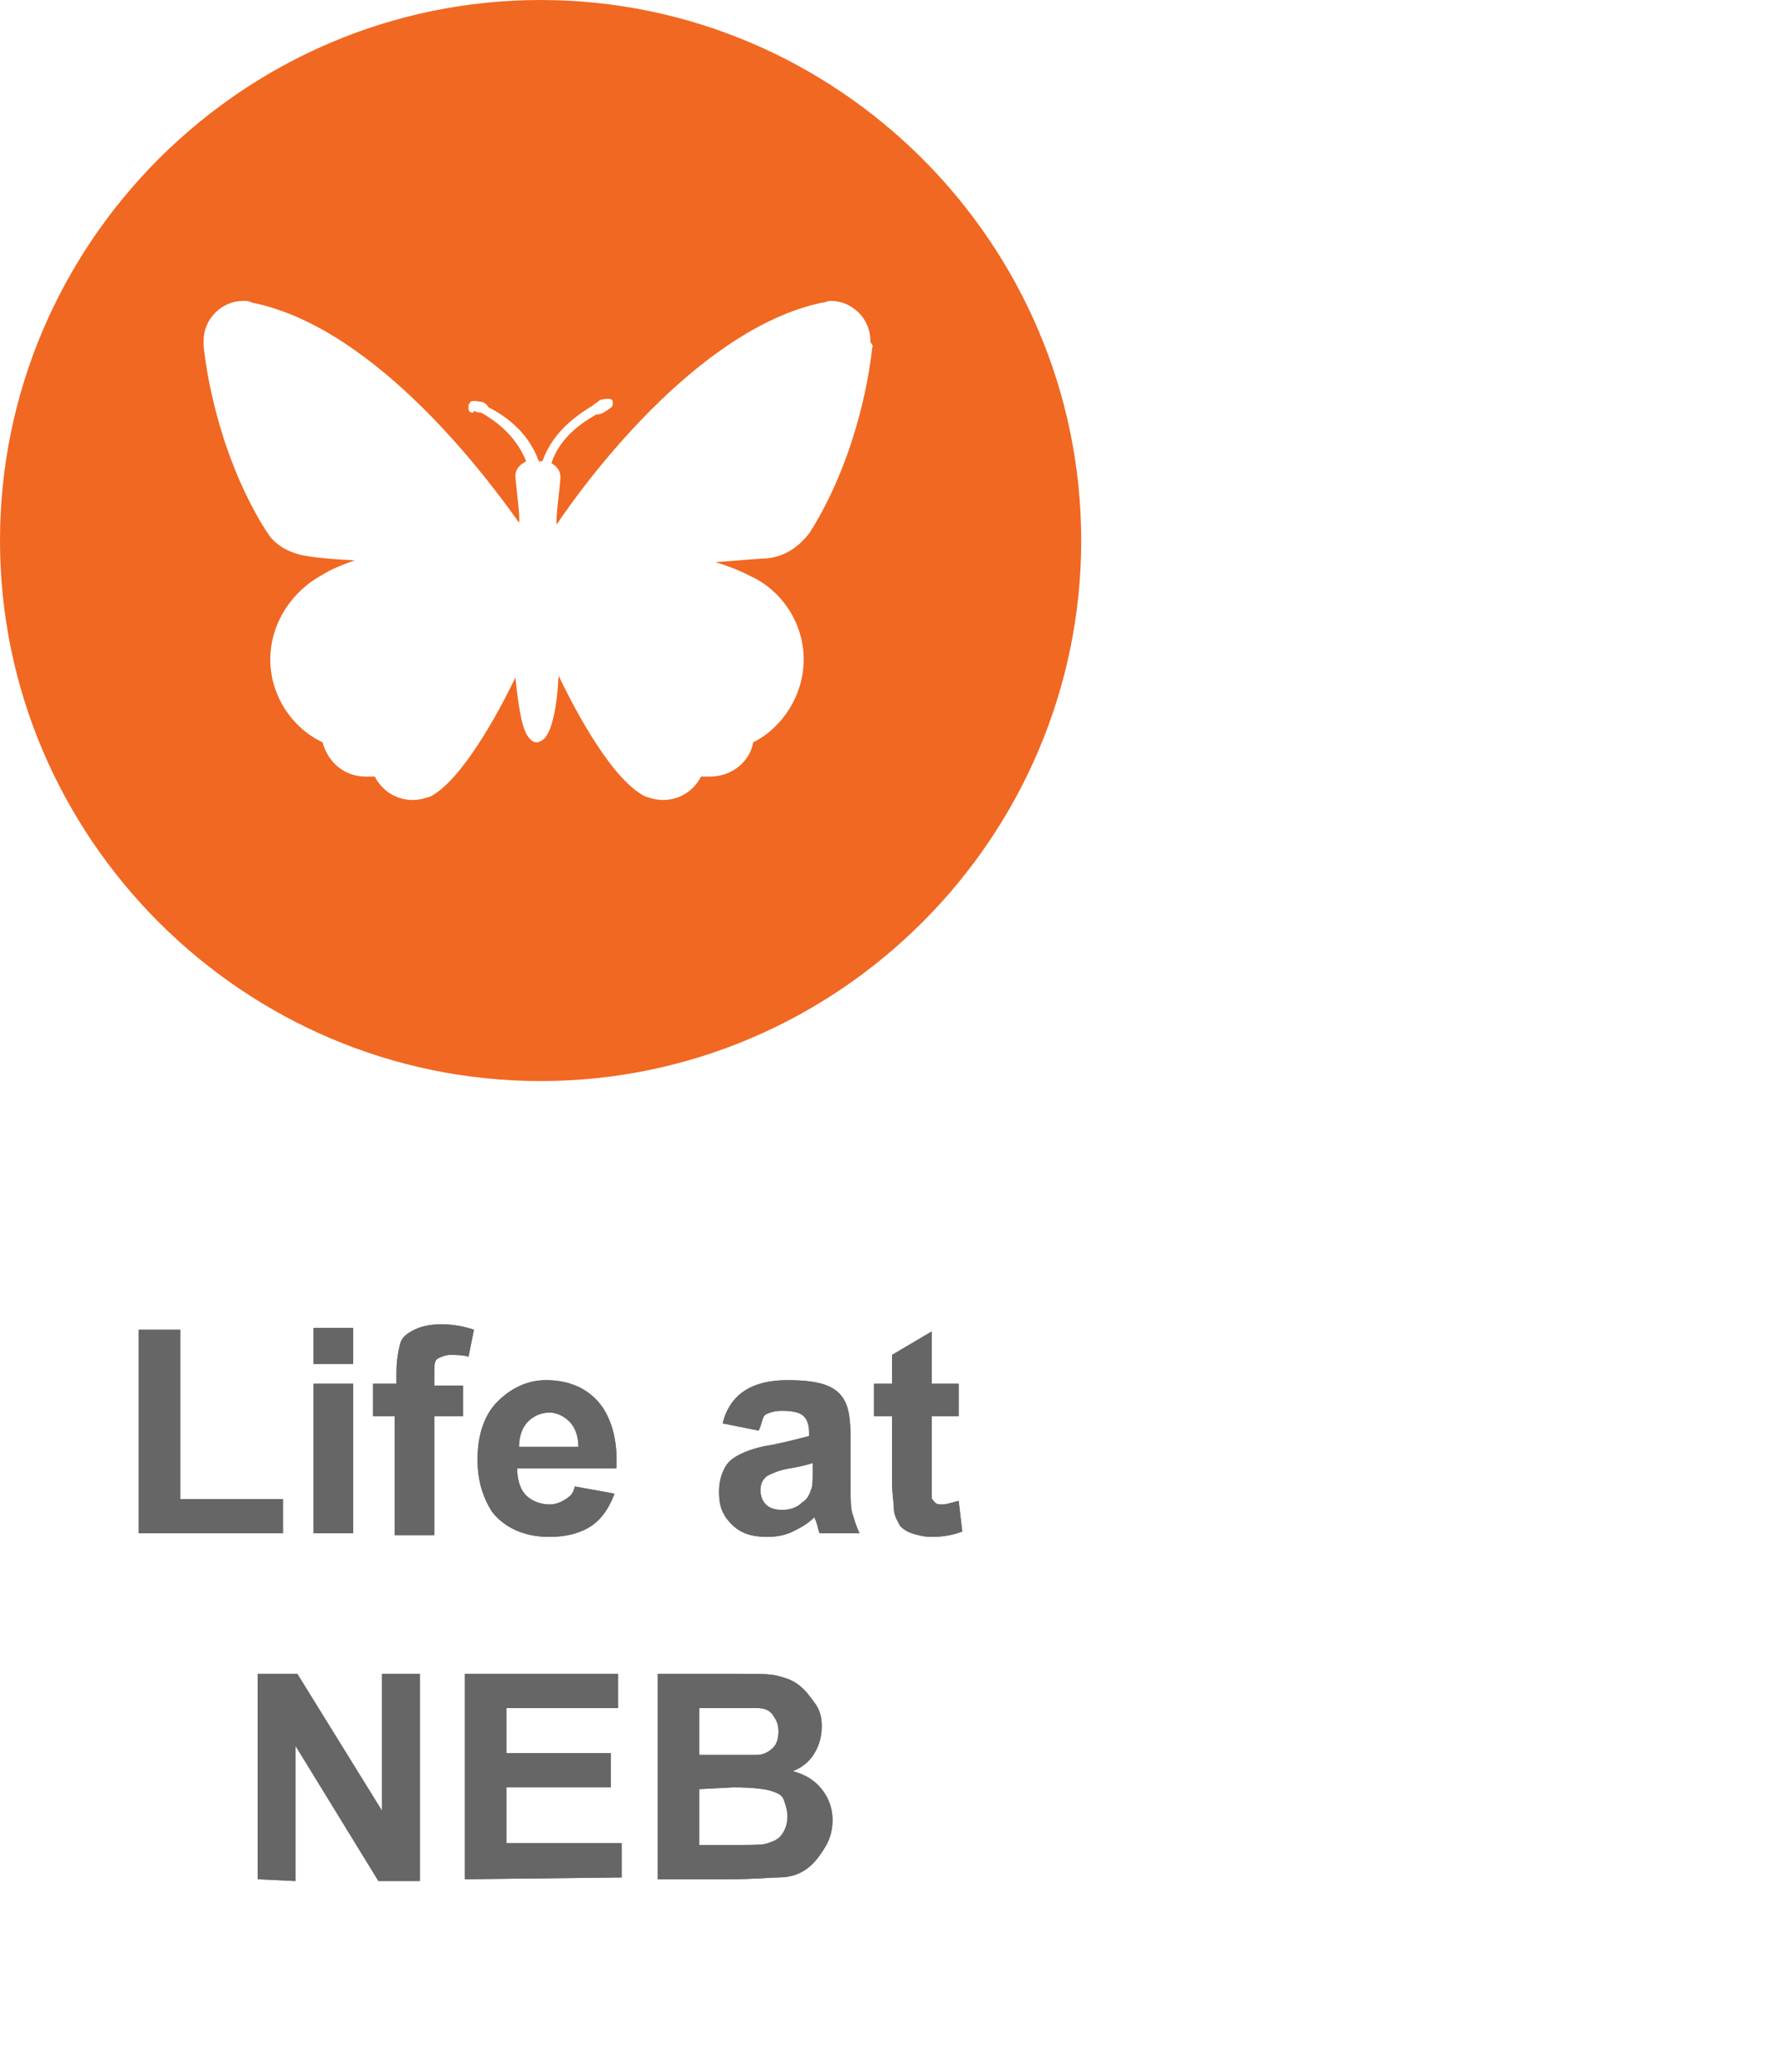 <?xml version="1.0" encoding="utf-8"?>
<!-- Generator: Adobe Illustrator 25.4.1, SVG Export Plug-In . SVG Version: 6.00 Build 0)  -->
<svg version="1.1" id="Layer_1" xmlns="http://www.w3.org/2000/svg" xmlns:xlink="http://www.w3.org/1999/xlink" x="0px" y="0px"
	 viewBox="0 0 99 115" style="enable-background:new 0 0 99 115;" xml:space="preserve">
<style type="text/css">
	.st0{fill:#666666;}
	.st1{fill:#F16822;}
</style>
<g>
	<g>
		<path class="st0" d="M7.7,85.1V73.8H10v9.4h5.7v1.9C15.7,85.1,7.7,85.1,7.7,85.1z"/>
		<path class="st0" d="M17.4,75.7v-2h2.2v2H17.4z M17.4,85.1v-8.3h2.2v8.3H17.4z"/>
		<path class="st0" d="M20.8,76.8H22v-0.6c0-0.7,0.1-1.2,0.2-1.6s0.4-0.6,0.8-0.8s0.9-0.3,1.5-0.3s1.2,0.1,1.8,0.3L26,75.3
			c-0.3-0.1-0.7-0.1-1-0.1s-0.5,0.1-0.7,0.2s-0.2,0.4-0.2,0.9v0.6h1.6v1.7h-1.6v6.6h-2.2v-6.6h-1.2v-1.8
			C20.7,76.8,20.8,76.8,20.8,76.8z"/>
		<path class="st0" d="M31.9,82.5l2.2,0.4c-0.3,0.8-0.7,1.4-1.3,1.8s-1.4,0.6-2.3,0.6c-1.4,0-2.5-0.5-3.2-1.4
			c-0.5-0.8-0.8-1.7-0.8-2.9c0-1.4,0.4-2.5,1.1-3.2s1.6-1.2,2.7-1.2c1.2,0,2.2,0.4,2.9,1.2s1.1,2.1,1,3.7h-5.5
			c0,0.7,0.2,1.2,0.5,1.5s0.8,0.5,1.3,0.5c0.3,0,0.6-0.1,0.9-0.3S31.8,82.9,31.9,82.5z M32.1,80.3c0-0.6-0.2-1.1-0.5-1.4
			s-0.7-0.5-1.1-0.5c-0.5,0-0.9,0.2-1.2,0.5c-0.3,0.3-0.5,0.8-0.5,1.4H32.1z"/>
		<path class="st0" d="M42.1,79.4l-2-0.4c0.2-0.8,0.6-1.4,1.2-1.8s1.4-0.6,2.4-0.6s1.7,0.1,2.2,0.3s0.8,0.5,1,0.9s0.3,1,0.3,2v2.6
			c0,0.7,0,1.3,0.1,1.6c0.1,0.3,0.2,0.7,0.4,1.1h-2.2c-0.1-0.1-0.1-0.4-0.2-0.6c0-0.1-0.1-0.2-0.1-0.3c-0.4,0.4-0.8,0.6-1.2,0.8
			s-0.9,0.3-1.4,0.3c-0.9,0-1.5-0.2-2-0.7s-0.7-1-0.7-1.8c0-0.5,0.1-0.9,0.3-1.3s0.5-0.6,0.9-0.8s1-0.4,1.7-0.5
			c1-0.2,1.7-0.4,2.1-0.5v-0.2c0-0.4-0.1-0.7-0.3-0.9s-0.6-0.3-1.2-0.3c-0.4,0-0.7,0.1-0.9,0.2C42.3,78.6,42.3,79,42.1,79.4z
			 M45.1,81.2c-0.3,0.1-0.7,0.2-1.3,0.3c-0.6,0.1-1,0.3-1.2,0.4c-0.3,0.2-0.4,0.5-0.4,0.8s0.1,0.6,0.3,0.8c0.2,0.2,0.5,0.3,0.9,0.3
			s0.8-0.1,1.1-0.4c0.3-0.2,0.4-0.4,0.5-0.7c0.1-0.2,0.1-0.5,0.1-1.1C45.1,81.6,45.1,81.2,45.1,81.2z"/>
		<path class="st0" d="M53.2,76.8v1.8h-1.5v3.3c0,0.7,0,1.1,0,1.2s0.1,0.2,0.2,0.3s0.2,0.1,0.4,0.1s0.5-0.1,0.9-0.2l0.2,1.7
			c-0.5,0.2-1.1,0.3-1.7,0.3c-0.4,0-0.8-0.1-1.1-0.2s-0.6-0.3-0.7-0.5s-0.3-0.5-0.3-0.9c0-0.3-0.1-0.8-0.1-1.5v-3.6h-1v-1.8h1v-1.6
			l2.2-1.3v2.9C51.7,76.8,53.2,76.8,53.2,76.8z"/>
		<path class="st0" d="M14.3,104.3V92.9h2.2l4.7,7.6v-7.6h2.1v11.5H21l-4.6-7.5v7.5L14.3,104.3L14.3,104.3z"/>
		<path class="st0" d="M25.8,104.3V92.9h8.5v1.9h-6.2v2.5h5.8v1.9h-5.8v3.1h6.4v1.9L25.8,104.3L25.8,104.3z"/>
		<path class="st0" d="M36.5,92.9h4.6c0.9,0,1.6,0,2,0.1s0.8,0.2,1.2,0.5c0.4,0.3,0.6,0.6,0.9,1s0.4,0.8,0.4,1.3s-0.1,1-0.4,1.5
			s-0.7,0.8-1.2,1c0.7,0.2,1.2,0.5,1.6,1s0.6,1.1,0.6,1.7c0,0.5-0.1,1-0.4,1.5s-0.6,0.9-1,1.2s-0.9,0.5-1.6,0.5
			c-0.4,0-1.3,0.1-2.8,0.1h-3.9C36.5,104.3,36.5,92.9,36.5,92.9z M38.8,94.8v2.6h1.5c0.9,0,1.5,0,1.7,0c0.4,0,0.7-0.2,0.9-0.4
			s0.3-0.5,0.3-0.9s-0.1-0.6-0.3-0.9s-0.5-0.4-0.9-0.4c-0.2,0-0.9,0-2,0C40,94.8,38.8,94.8,38.8,94.8z M38.8,99.3v3.1H41
			c0.8,0,1.4,0,1.6-0.1c0.3-0.1,0.6-0.2,0.8-0.5c0.2-0.3,0.3-0.6,0.3-1c0-0.3-0.1-0.6-0.2-0.9s-0.4-0.4-0.7-0.5s-1-0.2-2.1-0.2
			L38.8,99.3L38.8,99.3z"/>
	</g>
	<g>
		<path class="st0" d="M7.7,85.1V73.8H10v9.4h5.7v1.9C15.7,85.1,7.7,85.1,7.7,85.1z"/>
		<path class="st0" d="M17.4,75.7v-2h2.2v2H17.4z M17.4,85.1v-8.3h2.2v8.3H17.4z"/>
		<path class="st0" d="M20.8,76.8H22v-0.6c0-0.7,0.1-1.2,0.2-1.6s0.4-0.6,0.8-0.8s0.9-0.3,1.5-0.3s1.2,0.1,1.8,0.3L26,75.3
			c-0.3-0.1-0.7-0.1-1-0.1s-0.5,0.1-0.7,0.2s-0.2,0.4-0.2,0.9v0.6h1.6v1.7h-1.6v6.6h-2.2v-6.6h-1.2v-1.8
			C20.7,76.8,20.8,76.8,20.8,76.8z"/>
		<path class="st0" d="M31.9,82.5l2.2,0.4c-0.3,0.8-0.7,1.4-1.3,1.8s-1.4,0.6-2.3,0.6c-1.4,0-2.5-0.5-3.2-1.4
			c-0.5-0.8-0.8-1.7-0.8-2.9c0-1.4,0.4-2.5,1.1-3.2s1.6-1.2,2.7-1.2c1.2,0,2.2,0.4,2.9,1.2s1.1,2.1,1,3.7h-5.5
			c0,0.7,0.2,1.2,0.5,1.5s0.8,0.5,1.3,0.5c0.3,0,0.6-0.1,0.9-0.3S31.8,82.9,31.9,82.5z M32.1,80.3c0-0.6-0.2-1.1-0.5-1.4
			s-0.7-0.5-1.1-0.5c-0.5,0-0.9,0.2-1.2,0.5c-0.3,0.3-0.5,0.8-0.5,1.4H32.1z"/>
		<path class="st0" d="M42.1,79.4l-2-0.4c0.2-0.8,0.6-1.4,1.2-1.8s1.4-0.6,2.4-0.6s1.7,0.1,2.2,0.3s0.8,0.5,1,0.9s0.3,1,0.3,2v2.6
			c0,0.7,0,1.3,0.1,1.6c0.1,0.3,0.2,0.7,0.4,1.1h-2.2c-0.1-0.1-0.1-0.4-0.2-0.6c0-0.1-0.1-0.2-0.1-0.3c-0.4,0.4-0.8,0.6-1.2,0.8
			s-0.9,0.3-1.4,0.3c-0.9,0-1.5-0.2-2-0.7s-0.7-1-0.7-1.8c0-0.5,0.1-0.9,0.3-1.3s0.5-0.6,0.9-0.8s1-0.4,1.7-0.5
			c1-0.2,1.7-0.4,2.1-0.5v-0.2c0-0.4-0.1-0.7-0.3-0.9s-0.6-0.3-1.2-0.3c-0.4,0-0.7,0.1-0.9,0.2C42.3,78.6,42.3,79,42.1,79.4z
			 M45.1,81.2c-0.3,0.1-0.7,0.2-1.3,0.3c-0.6,0.1-1,0.3-1.2,0.4c-0.3,0.2-0.4,0.5-0.4,0.8s0.1,0.6,0.3,0.8c0.2,0.2,0.5,0.3,0.9,0.3
			s0.8-0.1,1.1-0.4c0.3-0.2,0.4-0.4,0.5-0.7c0.1-0.2,0.1-0.5,0.1-1.1C45.1,81.6,45.1,81.2,45.1,81.2z"/>
		<path class="st0" d="M53.2,76.8v1.8h-1.5v3.3c0,0.7,0,1.1,0,1.2s0.1,0.2,0.2,0.3s0.2,0.1,0.4,0.1s0.5-0.1,0.9-0.2l0.2,1.7
			c-0.5,0.2-1.1,0.3-1.7,0.3c-0.4,0-0.8-0.1-1.1-0.2s-0.6-0.3-0.7-0.5s-0.3-0.5-0.3-0.9c0-0.3-0.1-0.8-0.1-1.5v-3.6h-1v-1.8h1v-1.6
			l2.2-1.3v2.9C51.7,76.8,53.2,76.8,53.2,76.8z"/>
		<path class="st0" d="M14.3,104.3V92.9h2.2l4.7,7.6v-7.6h2.1v11.5H21l-4.6-7.5v7.5L14.3,104.3L14.3,104.3z"/>
		<path class="st0" d="M25.8,104.3V92.9h8.5v1.9h-6.2v2.5h5.8v1.9h-5.8v3.1h6.4v1.9L25.8,104.3L25.8,104.3z"/>
		<path class="st0" d="M36.5,92.9h4.6c0.9,0,1.6,0,2,0.1s0.8,0.2,1.2,0.5c0.4,0.3,0.6,0.6,0.9,1s0.4,0.8,0.4,1.3s-0.1,1-0.4,1.5
			s-0.7,0.8-1.2,1c0.7,0.2,1.2,0.5,1.6,1s0.6,1.1,0.6,1.7c0,0.5-0.1,1-0.4,1.5s-0.6,0.9-1,1.2s-0.9,0.5-1.6,0.5
			c-0.4,0-1.3,0.1-2.8,0.1h-3.9C36.5,104.3,36.5,92.9,36.5,92.9z M38.8,94.8v2.6h1.5c0.9,0,1.5,0,1.7,0c0.4,0,0.7-0.2,0.9-0.4
			s0.3-0.5,0.3-0.9s-0.1-0.6-0.3-0.9s-0.5-0.4-0.9-0.4c-0.2,0-0.9,0-2,0C40,94.8,38.8,94.8,38.8,94.8z M38.8,99.3v3.1H41
			c0.8,0,1.4,0,1.6-0.1c0.3-0.1,0.6-0.2,0.8-0.5c0.2-0.3,0.3-0.6,0.3-1c0-0.3-0.1-0.6-0.2-0.9s-0.4-0.4-0.7-0.5s-1-0.2-2.1-0.2
			L38.8,99.3L38.8,99.3z"/>
	</g>
</g>
<path class="st1" d="M30,0C13.5,0,0,13.5,0,30s13.5,30,30,30s30-13.5,30-30S46.5,0,30,0z M48.4,19.3C48.4,19.3,48.4,19.4,48.4,19.3
	c-0.1,1-0.7,5.7-3.3,10c-0.1,0.1-0.1,0.2-0.2,0.3l0,0l0,0c-0.6,0.8-1.5,1.4-2.6,1.4l-2.6,0.2c1,0.3,1.6,0.6,2,0.8
	c1.7,0.8,2.9,2.6,2.9,4.6s-1.2,3.8-2.8,4.6c-0.2,1.1-1.2,1.9-2.4,1.9c-0.2,0-0.3,0-0.5,0c-0.4,0.8-1.2,1.3-2.1,1.3
	c-0.4,0-0.7-0.1-1-0.2l0,0C34,43.3,32,39.6,31,37.5c-0.1,1.9-0.4,3.1-0.8,3.5c-0.1,0.1-0.3,0.2-0.4,0.2c-0.2,0-0.3-0.1-0.4-0.2
	c-0.4-0.4-0.6-1.5-0.8-3.4c-1,2.1-3,5.7-4.7,6.6l0,0c-0.3,0.1-0.6,0.2-1,0.2c-0.9,0-1.7-0.5-2.1-1.3c-0.2,0-0.3,0-0.5,0
	c-1.2,0-2.1-0.8-2.4-1.9c-1.7-0.8-2.9-2.6-2.9-4.6s1.2-3.8,2.9-4.7c0.3-0.2,0.9-0.5,1.8-0.8c-2.2-0.1-3-0.3-3-0.3l0,0
	c-0.8-0.2-1.5-0.6-1.9-1.3l0,0l0,0c-0.1-0.1-0.1-0.2-0.2-0.3c-2.6-4.3-3.2-9-3.3-10c0,0,0,0,0-0.1s0-0.1,0-0.1l0,0v-0.1
	c0-1.2,1-2.2,2.2-2.2c0.2,0,0.3,0,0.5,0.1l0,0c7,1.4,13.3,10.1,14.8,12.2c0.1-0.1-0.2-2.3-0.2-2.6c0-0.3,0.2-0.6,0.6-0.8
	c-0.6-1.5-1.8-2.3-2.5-2.7c-0.1,0-0.2,0-0.4-0.1c0,0.2-0.3,0.1-0.3-0.1v-0.1v-0.1c0-0.1,0.1-0.1,0.1-0.2c0.2-0.1,0.5,0,0.6,0
	s0.3,0.1,0.4,0.3c0.8,0.4,2.2,1.3,2.8,3H30c0.1,0,0.1,0,0.1,0c0.6-1.7,2-2.6,2.8-3.1c0.1-0.1,0.3-0.2,0.4-0.3
	c0.4-0.1,0.7-0.1,0.7,0.1c0,0.1,0,0.1,0,0.2c-0.1,0.2-0.4,0.3-0.5,0.4C33.3,23,33.2,23,33.1,23c-0.7,0.4-2,1.2-2.5,2.7
	c0.3,0.2,0.5,0.4,0.5,0.8c0,0.3-0.3,2.5-0.2,2.6c1.4-2.1,7.7-10.8,14.7-12.3l0,0c0.2,0,0.3-0.1,0.5-0.1c1.2,0,2.2,1,2.2,2.2V19l0,0
	C48.5,19.2,48.4,19.3,48.4,19.3z"/>
</svg>
